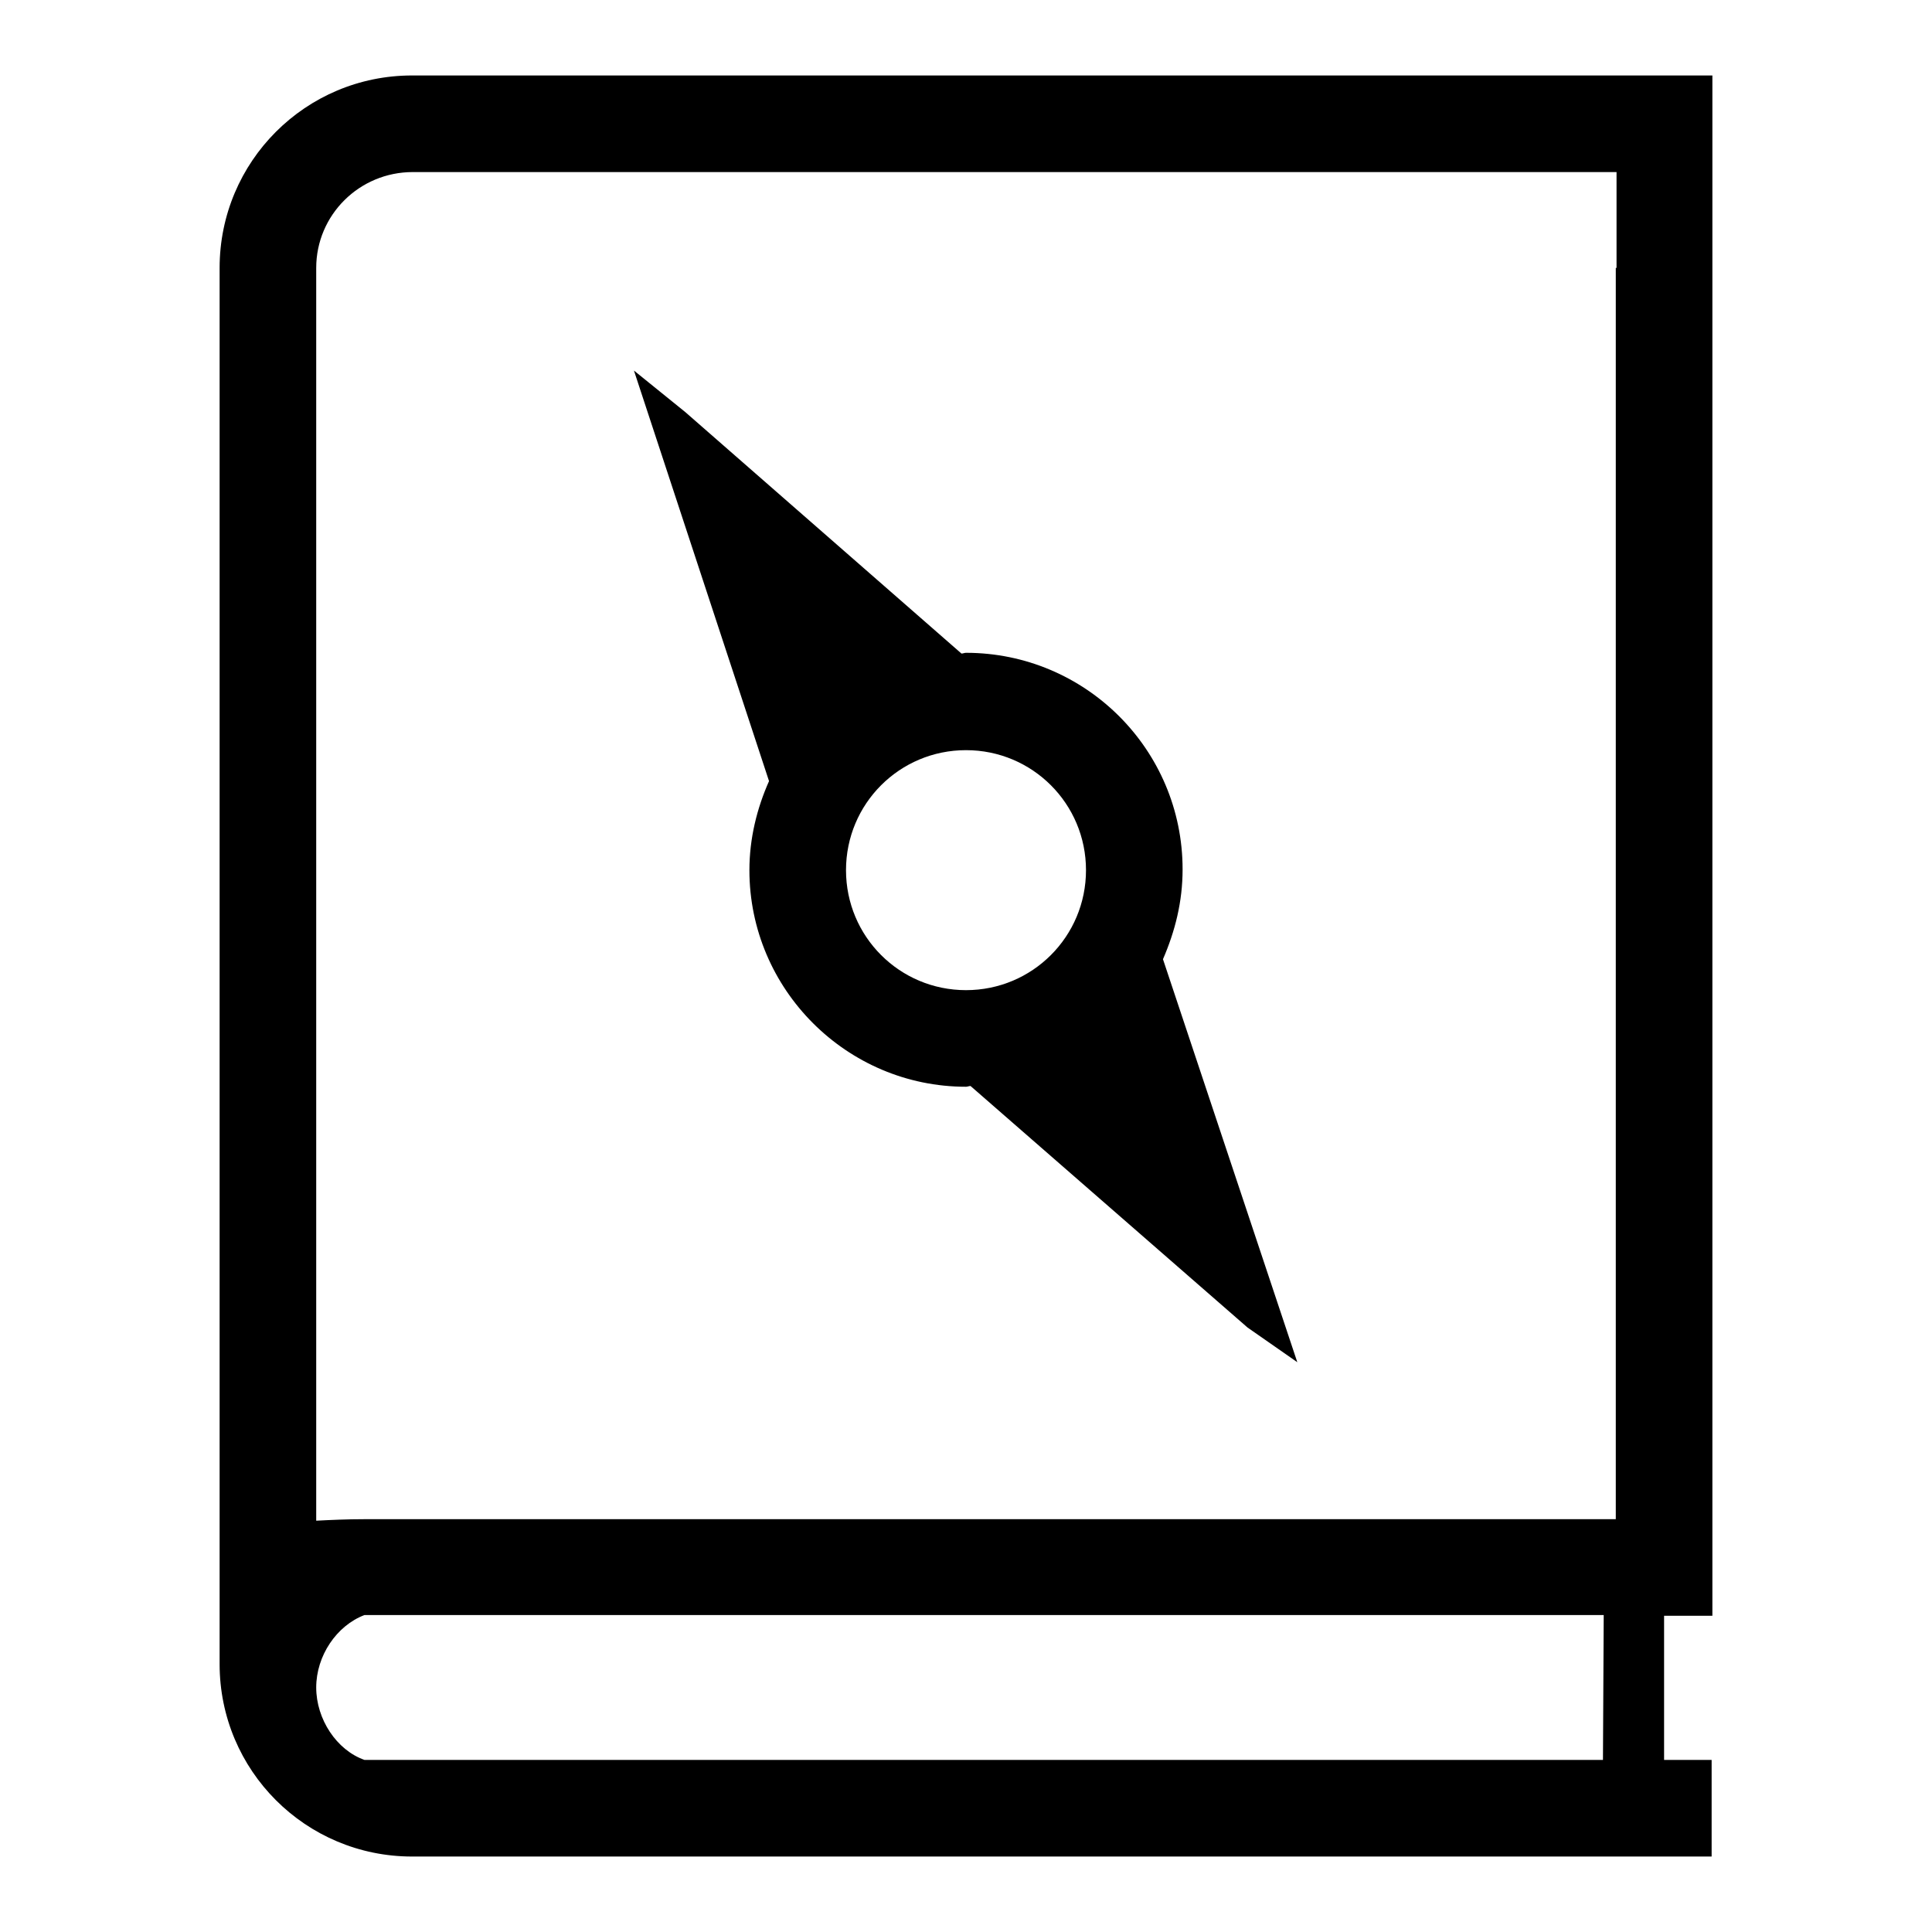 <?xml version="1.0" encoding="utf-8"?>
<!-- Svg Vector Icons : http://www.onlinewebfonts.com/icon -->
<!DOCTYPE svg PUBLIC "-//W3C//DTD SVG 1.1//EN" "http://www.w3.org/Graphics/SVG/1.1/DTD/svg11.dtd">
<svg version="1.1" xmlns="http://www.w3.org/2000/svg" xmlns:xlink="http://www.w3.org/1999/xlink" x="0px" y="0px" viewBox="0 0 256 256" enable-background="new 0 0 256 256" xml:space="preserve">
<g> <path fill="#000000" d="M156.7,115.2c0-15.9-12.9-28.7-28.7-28.7c-0.2,0-0.4,0.1-0.6,0.1L90.8,54.6L84,49.1l17.9,54.4 c-1.6,3.6-2.6,7.6-2.6,11.8c0,15.8,12.9,28.7,28.7,28.7c0.2,0,0.4-0.1,0.6-0.1l36.7,32l6.6,4.6l-17.8-53.4 C155.7,123.4,156.7,119.5,156.7,115.2L156.7,115.2z M128,131.2c-8.8,0-15.9-7.1-15.9-15.9c0-8.8,7.1-15.9,15.9-15.9 c8.8,0,15.9,7.1,15.9,15.9C143.9,124.1,136.8,131.2,128,131.2z"/> <path fill="#000000" d="M220.5,233.2v-19.1h6.4V10H54.6c-14.1,0-25.5,11.4-25.5,25.5v185c0,14.1,11.4,25.5,25.5,25.5h172.2v-12.8 H220.5L220.5,233.2z M212.4,233.2H48.3c-3.7-1.3-6.4-5.4-6.4-9.6c0-4.2,2.7-8.2,6.4-9.6h164.2L212.4,233.2L212.4,233.2z  M214.1,35.5v165.8H48.3v0c-2.3,0-4.5,0.1-6.4,0.2V35.5c0-7,5.7-12.7,12.8-12.7h146.7v0h12.8V35.5z"/></g>
</svg>